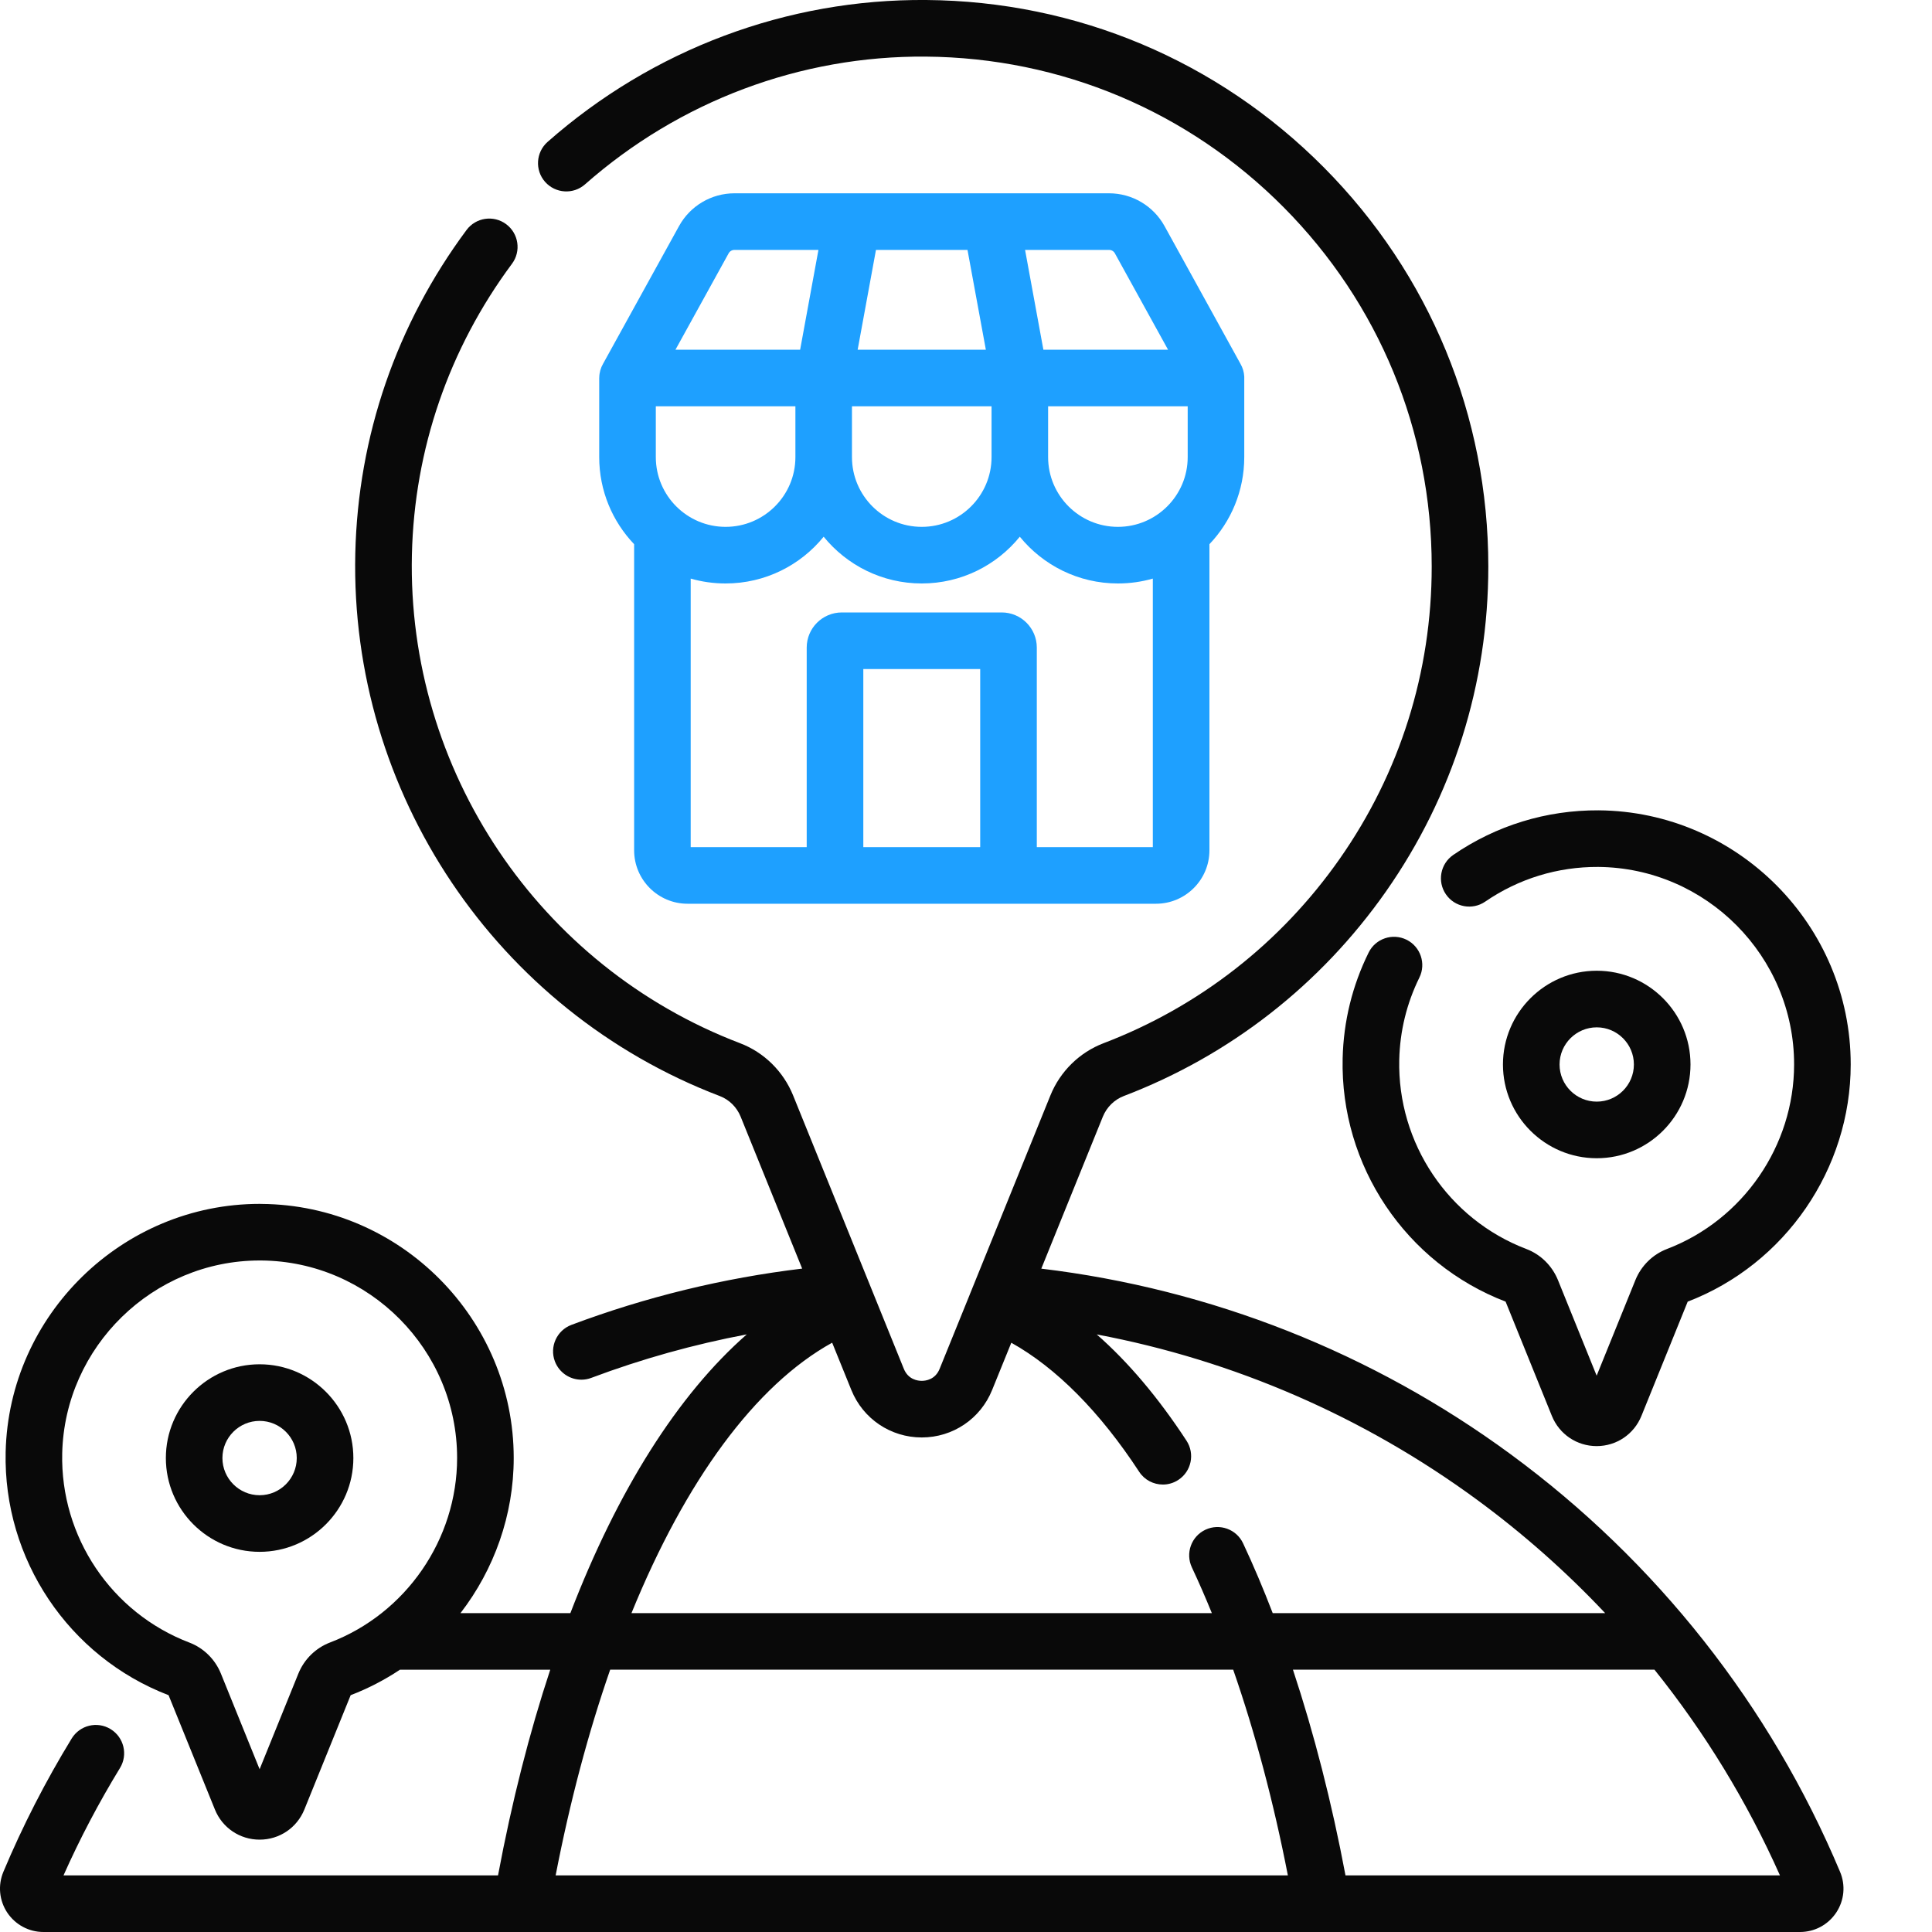 <svg width="40" height="40" viewBox="0 0 40 40" fill="none" xmlns="http://www.w3.org/2000/svg">
<g clip-path="url(#clip0_2407_21006)">
<path d="M31.277 30.109C28.416 28.007 25.071 26.687 21.559 26.266L22.833 23.12C22.913 22.923 23.071 22.767 23.267 22.692C25.463 21.854 27.34 20.389 28.695 18.457C30.081 16.48 30.814 14.154 30.814 11.731C30.814 8.613 29.605 5.678 27.409 3.466C25.213 1.255 22.29 0.024 19.176 0C16.295 -0.024 13.511 1.021 11.337 2.938C11.095 3.152 11.071 3.522 11.285 3.765C11.499 4.007 11.87 4.031 12.112 3.817C14.069 2.092 16.574 1.151 19.167 1.172C21.969 1.194 24.601 2.302 26.577 4.292C28.553 6.283 29.642 8.925 29.642 11.731C29.642 13.912 28.983 16.005 27.735 17.784C26.515 19.524 24.826 20.843 22.849 21.598C22.35 21.788 21.948 22.183 21.747 22.681L20.089 26.774C20.087 26.779 20.085 26.785 20.082 26.79C20.082 26.792 20.081 26.793 20.081 26.795L19.455 28.338C19.364 28.565 19.165 28.589 19.084 28.589C19.002 28.589 18.803 28.564 18.712 28.338L17.992 26.56C17.989 26.553 17.986 26.545 17.983 26.538L16.421 22.681C16.219 22.182 15.819 21.788 15.323 21.599C11.157 20.011 8.426 15.945 8.528 11.482C8.578 9.301 9.294 7.219 10.6 5.461C10.793 5.201 10.739 4.834 10.479 4.641C10.22 4.448 9.852 4.502 9.659 4.762C8.208 6.716 7.412 9.03 7.356 11.456C7.243 16.413 10.277 20.929 14.906 22.694C15.098 22.768 15.255 22.923 15.335 23.121L16.608 26.265C14.974 26.461 13.371 26.852 11.831 27.43C11.528 27.544 11.374 27.882 11.488 28.185C11.577 28.42 11.8 28.565 12.037 28.565C12.105 28.565 12.175 28.553 12.243 28.527C13.289 28.134 14.365 27.834 15.461 27.627C14.034 28.877 12.786 30.857 11.809 33.398H9.534C10.231 32.494 10.636 31.368 10.636 30.186C10.636 27.307 8.294 24.948 5.417 24.926C5.403 24.925 5.389 24.925 5.376 24.925C2.537 24.925 0.182 27.221 0.117 30.062C0.066 32.281 1.421 34.303 3.49 35.097L4.449 37.463C4.602 37.843 4.966 38.088 5.375 38.088C5.785 38.088 6.148 37.843 6.302 37.463L7.26 35.097C7.623 34.958 7.964 34.78 8.28 34.57H11.392C10.962 35.871 10.598 37.297 10.311 38.828H1.315C1.654 38.066 2.047 37.32 2.484 36.605C2.653 36.329 2.566 35.968 2.289 35.799C2.013 35.63 1.653 35.718 1.484 35.994C0.944 36.877 0.468 37.805 0.07 38.754C-0.047 39.033 -0.016 39.349 0.151 39.6C0.319 39.85 0.598 40 0.899 40H37.268C37.57 40 37.849 39.85 38.017 39.598C38.184 39.347 38.214 39.031 38.096 38.753C36.652 35.314 34.294 32.325 31.277 30.109ZM6.833 34.006C6.536 34.119 6.297 34.354 6.177 34.651L5.375 36.63L4.574 34.651C4.454 34.354 4.215 34.119 3.919 34.007C2.306 33.391 1.248 31.817 1.288 30.089C1.339 27.881 3.169 26.097 5.376 26.097H5.408C7.644 26.114 9.464 27.948 9.464 30.185C9.464 31.87 8.407 33.405 6.833 34.006ZM17.229 27.799L17.626 28.778C17.867 29.375 18.44 29.761 19.084 29.761C19.727 29.761 20.3 29.375 20.541 28.778L20.938 27.8C21.867 28.318 22.773 29.23 23.585 30.471C23.697 30.643 23.885 30.736 24.076 30.736C24.186 30.736 24.297 30.705 24.396 30.64C24.667 30.463 24.742 30.1 24.566 29.829C23.983 28.938 23.362 28.203 22.707 27.628C25.546 28.163 28.237 29.33 30.583 31.053C31.54 31.756 32.426 32.541 33.233 33.398H26.35C26.156 32.894 25.952 32.411 25.737 31.953C25.6 31.66 25.251 31.534 24.958 31.671C24.665 31.808 24.539 32.157 24.676 32.45C24.819 32.755 24.957 33.071 25.09 33.398H13.074C14.191 30.658 15.635 28.68 17.229 27.799ZM11.504 38.828C11.802 37.289 12.184 35.861 12.633 34.569H25.532C25.986 35.875 26.369 37.312 26.664 38.828H11.504ZM27.857 38.828C27.574 37.324 27.206 35.889 26.769 34.569H34.254C35.296 35.868 36.171 37.299 36.852 38.828H27.857Z" fill="#090909"/>
<path d="M14.235 18.711H23.933C24.543 18.711 25.04 18.215 25.04 17.605V11.267C25.487 10.797 25.761 10.162 25.761 9.464V7.826C25.761 7.824 25.761 7.822 25.761 7.82C25.761 7.818 25.761 7.816 25.761 7.814C25.761 7.809 25.761 7.803 25.761 7.798C25.761 7.798 25.761 7.797 25.761 7.797C25.756 7.701 25.728 7.611 25.683 7.533L24.11 4.68C23.879 4.262 23.439 4.002 22.962 4.002H20.535C20.53 4.002 20.525 4.002 20.519 4.002H17.648C17.643 4.002 17.638 4.002 17.633 4.002H15.206C14.729 4.002 14.289 4.262 14.059 4.68L12.485 7.533C12.437 7.616 12.409 7.712 12.407 7.815V7.819C12.407 7.821 12.406 7.824 12.406 7.826V9.464C12.406 10.162 12.681 10.797 13.129 11.267V17.605C13.129 18.215 13.625 18.711 14.235 18.711ZM20.031 5.174L20.411 7.24H17.757L18.136 5.174H20.031ZM24.59 9.464C24.59 10.26 23.941 10.908 23.145 10.908C22.348 10.908 21.7 10.26 21.7 9.464V8.412H24.59V9.464ZM17.639 8.412H20.529V9.464C20.529 10.261 19.88 10.908 19.084 10.908C18.287 10.908 17.639 10.261 17.639 9.464V8.412H17.639ZM16.468 8.412V9.464C16.468 10.261 15.819 10.908 15.023 10.908C14.226 10.908 13.578 10.261 13.578 9.464V8.412H16.468ZM20.294 17.539H17.874V13.852H20.294V17.539ZM21.466 17.539V13.407C21.466 13.006 21.14 12.68 20.739 12.68H17.429C17.028 12.68 16.702 13.006 16.702 13.407V17.539H14.3V11.979C14.53 12.045 14.772 12.08 15.023 12.08C15.841 12.08 16.573 11.703 17.053 11.112C17.534 11.703 18.265 12.08 19.084 12.08C19.902 12.08 20.634 11.703 21.114 11.112C21.595 11.703 22.326 12.08 23.145 12.08C23.396 12.08 23.638 12.045 23.868 11.979V17.539H21.466ZM23.083 5.246L24.183 7.24H21.602L21.223 5.174H22.962C23.012 5.174 23.059 5.201 23.083 5.246ZM15.085 5.246C15.109 5.201 15.156 5.174 15.206 5.174H16.945L16.566 7.24H13.985L15.085 5.246Z" fill="#1EA0FF"/>
<path d="M33.059 23.98C34.129 23.98 35 23.109 35 22.039C35 20.969 34.129 20.098 33.059 20.098C31.988 20.098 31.117 20.969 31.117 22.039C31.117 23.109 31.988 23.98 33.059 23.98ZM33.059 21.27C33.483 21.27 33.828 21.615 33.828 22.039C33.828 22.463 33.483 22.808 33.059 22.808C32.634 22.808 32.289 22.463 32.289 22.039C32.289 21.615 32.635 21.27 33.059 21.27Z" fill="#090909"/>
<path d="M29.936 18.516C30.119 18.783 30.484 18.85 30.75 18.667C31.443 18.191 32.253 17.944 33.089 17.949C35.326 17.966 37.145 19.8 37.145 22.037C37.145 23.722 36.088 25.257 34.515 25.858C34.218 25.971 33.979 26.206 33.859 26.503L33.057 28.482L32.256 26.503C32.135 26.206 31.897 25.971 31.601 25.859C29.988 25.244 28.93 23.669 28.97 21.941C28.984 21.346 29.124 20.774 29.386 20.241C29.53 19.951 29.41 19.599 29.121 19.456C28.83 19.313 28.479 19.432 28.336 19.722C27.997 20.409 27.816 21.147 27.798 21.914C27.747 24.133 29.103 26.155 31.172 26.949L32.13 29.315C32.284 29.695 32.648 29.94 33.057 29.94C33.466 29.94 33.83 29.695 33.984 29.315L34.942 26.949C36.962 26.174 38.317 24.201 38.317 22.037C38.317 19.159 35.976 16.799 33.098 16.777C32.019 16.771 30.978 17.089 30.087 17.701C29.82 17.885 29.753 18.25 29.936 18.516Z" fill="#090909"/>
<path d="M5.375 28.246C4.305 28.246 3.434 29.117 3.434 30.187C3.434 31.258 4.305 32.129 5.375 32.129C6.445 32.129 7.316 31.258 7.316 30.187C7.316 29.117 6.445 28.246 5.375 28.246ZM5.375 30.957C4.951 30.957 4.605 30.611 4.605 30.187C4.605 29.763 4.951 29.418 5.375 29.418C5.799 29.418 6.144 29.763 6.144 30.187C6.144 30.611 5.799 30.957 5.375 30.957Z" fill="#090909"/>
</g>
<defs>
<clipPath id="clip0_2407_21006">
<rect width="40" height="40" fill="white"/>
</clipPath>
</defs>
</svg>
